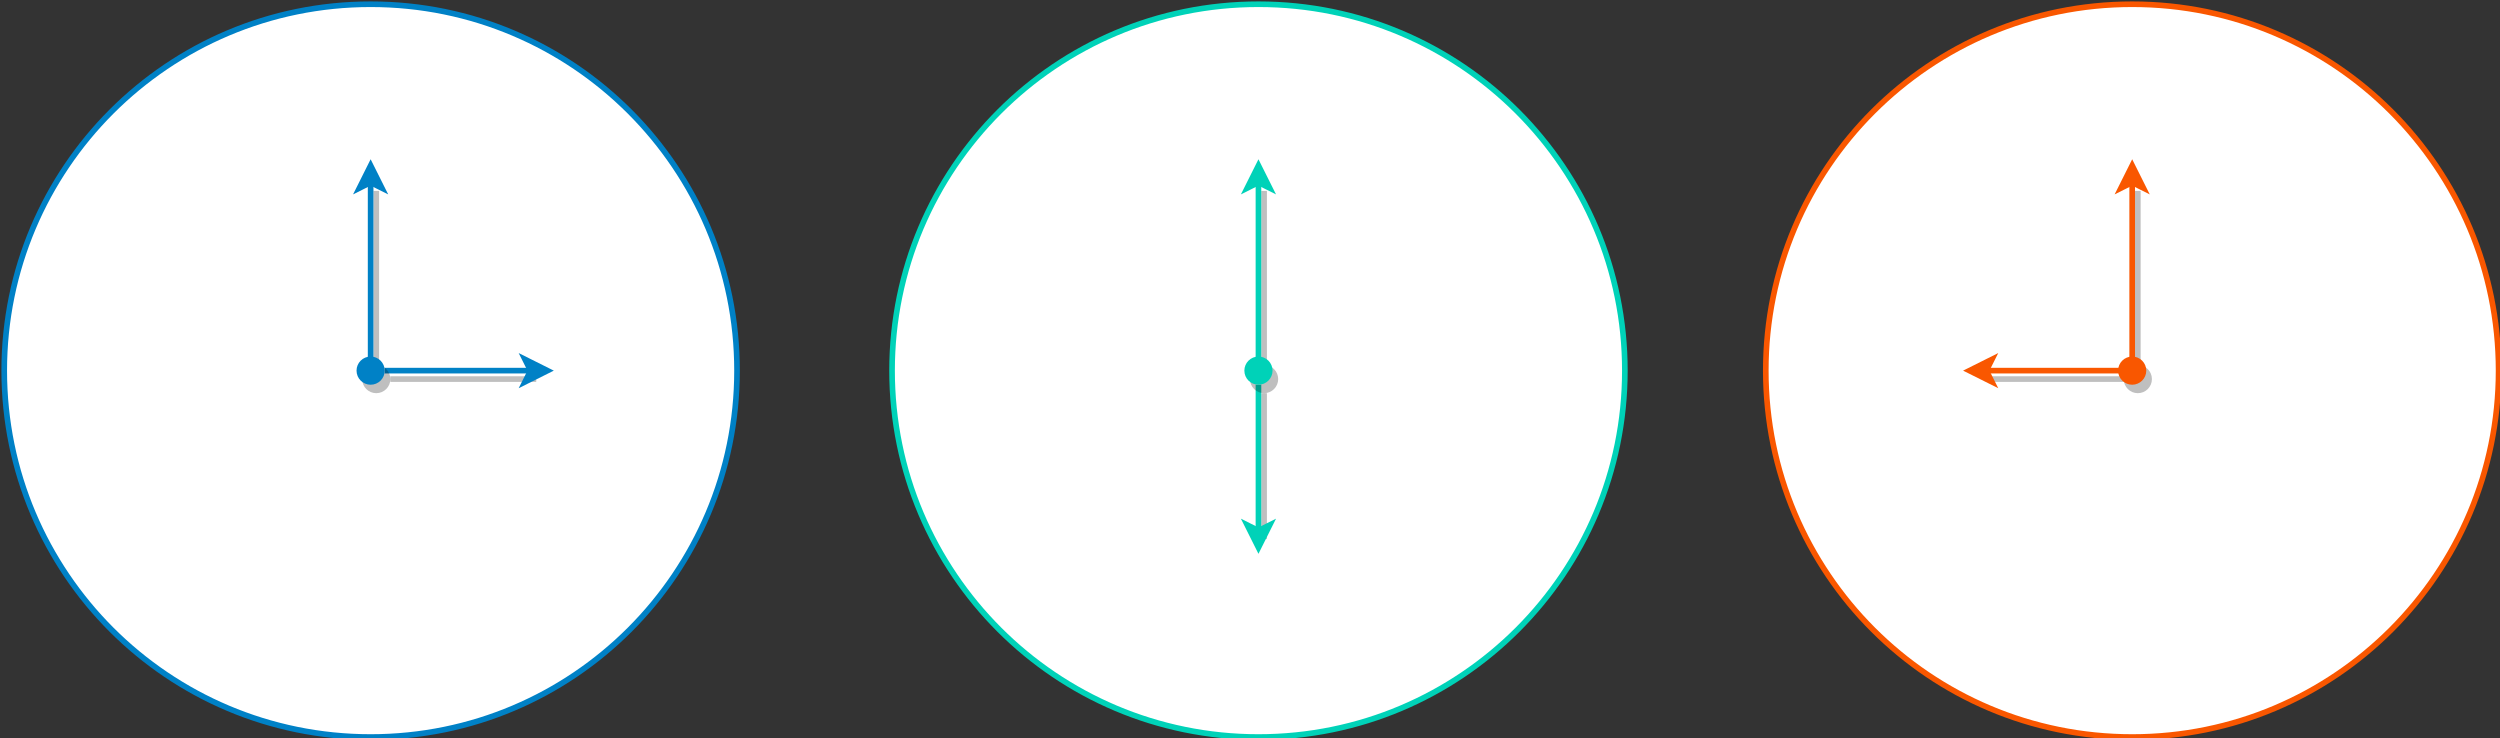 <svg xmlns="http://www.w3.org/2000/svg" xmlns:xlink="http://www.w3.org/1999/xlink" width="887px" height="262px" version="1.1"><rect width="100%" height="100%" fill="#333333" stroke="none"/><defs/><g transform="translate(0.5,0.5)"><ellipse cx="131" cy="131" rx="130" ry="130" fill="#ffffff" stroke="#0081c6" stroke-width="2" pointer-events="none"/><path d="M 136 131 L 187.76 131" fill="none" stroke="#000000" stroke-width="2" stroke-miterlimit="10" transform="translate(2,3)" opacity="0.25"/><path d="M 136 131 L 187.76 131" fill="none" stroke="#0081c6" stroke-width="2" stroke-miterlimit="10" pointer-events="none"/><path d="M 193.76 131 L 185.76 135 L 187.76 131 L 185.76 127 Z" fill="#0081c6" stroke="#0081c6" stroke-width="2" stroke-miterlimit="10" pointer-events="none"/><path d="M 131 131 L 131 64.24" fill="none" stroke="#000000" stroke-width="2" stroke-miterlimit="10" transform="translate(2,3)" opacity="0.25"/><path d="M 131 131 L 131 64.24" fill="none" stroke="#0081c6" stroke-width="2" stroke-miterlimit="10" pointer-events="none"/><path d="M 131 58.24 L 135 66.24 L 131 64.24 L 127 66.24 Z" fill="#0081c6" stroke="#0081c6" stroke-width="2" stroke-miterlimit="10" pointer-events="none"/><ellipse cx="131" cy="131" rx="5" ry="5" fill="#000000" stroke="none" transform="translate(2,3)" opacity="0.25"/><ellipse cx="131" cy="131" rx="5" ry="5" fill="#0081c6" stroke="none" pointer-events="none"/><ellipse cx="446" cy="131" rx="130" ry="130" fill="#ffffff" stroke="#00d2b8" stroke-width="2" pointer-events="none"/><path d="M 446 136 L 446 187.76" fill="none" stroke="#000000" stroke-width="2" stroke-miterlimit="10" transform="translate(2,3)" opacity="0.25"/><path d="M 446 136 L 446 187.76" fill="none" stroke="#00d2b8" stroke-width="2" stroke-miterlimit="10" pointer-events="none"/><path d="M 446 193.76 L 442 185.76 L 446 187.76 L 450 185.76 Z" fill="#00d2b8" stroke="#00d2b8" stroke-width="2" stroke-miterlimit="10" pointer-events="none"/><path d="M 446 131 L 446 64.24" fill="none" stroke="#000000" stroke-width="2" stroke-miterlimit="10" transform="translate(2,3)" opacity="0.25"/><path d="M 446 131 L 446 64.24" fill="none" stroke="#00d2b8" stroke-width="2" stroke-miterlimit="10" pointer-events="none"/><path d="M 446 58.24 L 450 66.24 L 446 64.24 L 442 66.24 Z" fill="#00d2b8" stroke="#00d2b8" stroke-width="2" stroke-miterlimit="10" pointer-events="none"/><ellipse cx="446" cy="131" rx="5" ry="5" fill="#000000" stroke="none" transform="translate(2,3)" opacity="0.25"/><ellipse cx="446" cy="131" rx="5" ry="5" fill="#00d2b8" stroke="none" pointer-events="none"/><ellipse cx="756" cy="131" rx="130" ry="130" fill="#ffffff" stroke="#f95700" stroke-width="2" pointer-events="none"/><path d="M 756 131 L 704.24 131" fill="none" stroke="#000000" stroke-width="2" stroke-miterlimit="10" transform="translate(2,3)" opacity="0.25"/><path d="M 756 131 L 704.24 131" fill="none" stroke="#f95700" stroke-width="2" stroke-miterlimit="10" pointer-events="none"/><path d="M 698.24 131 L 706.24 127 L 704.24 131 L 706.24 135 Z" fill="#f95700" stroke="#f95700" stroke-width="2" stroke-miterlimit="10" pointer-events="none"/><path d="M 756 131 L 756 64.24" fill="none" stroke="#000000" stroke-width="2" stroke-miterlimit="10" transform="translate(2,3)" opacity="0.25"/><path d="M 756 131 L 756 64.24" fill="none" stroke="#f95700" stroke-width="2" stroke-miterlimit="10" pointer-events="none"/><path d="M 756 58.24 L 760 66.24 L 756 64.24 L 752 66.24 Z" fill="#f95700" stroke="#f95700" stroke-width="2" stroke-miterlimit="10" pointer-events="none"/><ellipse cx="756" cy="131" rx="5" ry="5" fill="#000000" stroke="none" transform="translate(2,3)" opacity="0.25"/><ellipse cx="756" cy="131" rx="5" ry="5" fill="#f95700" stroke="none" pointer-events="none"/></g></svg>